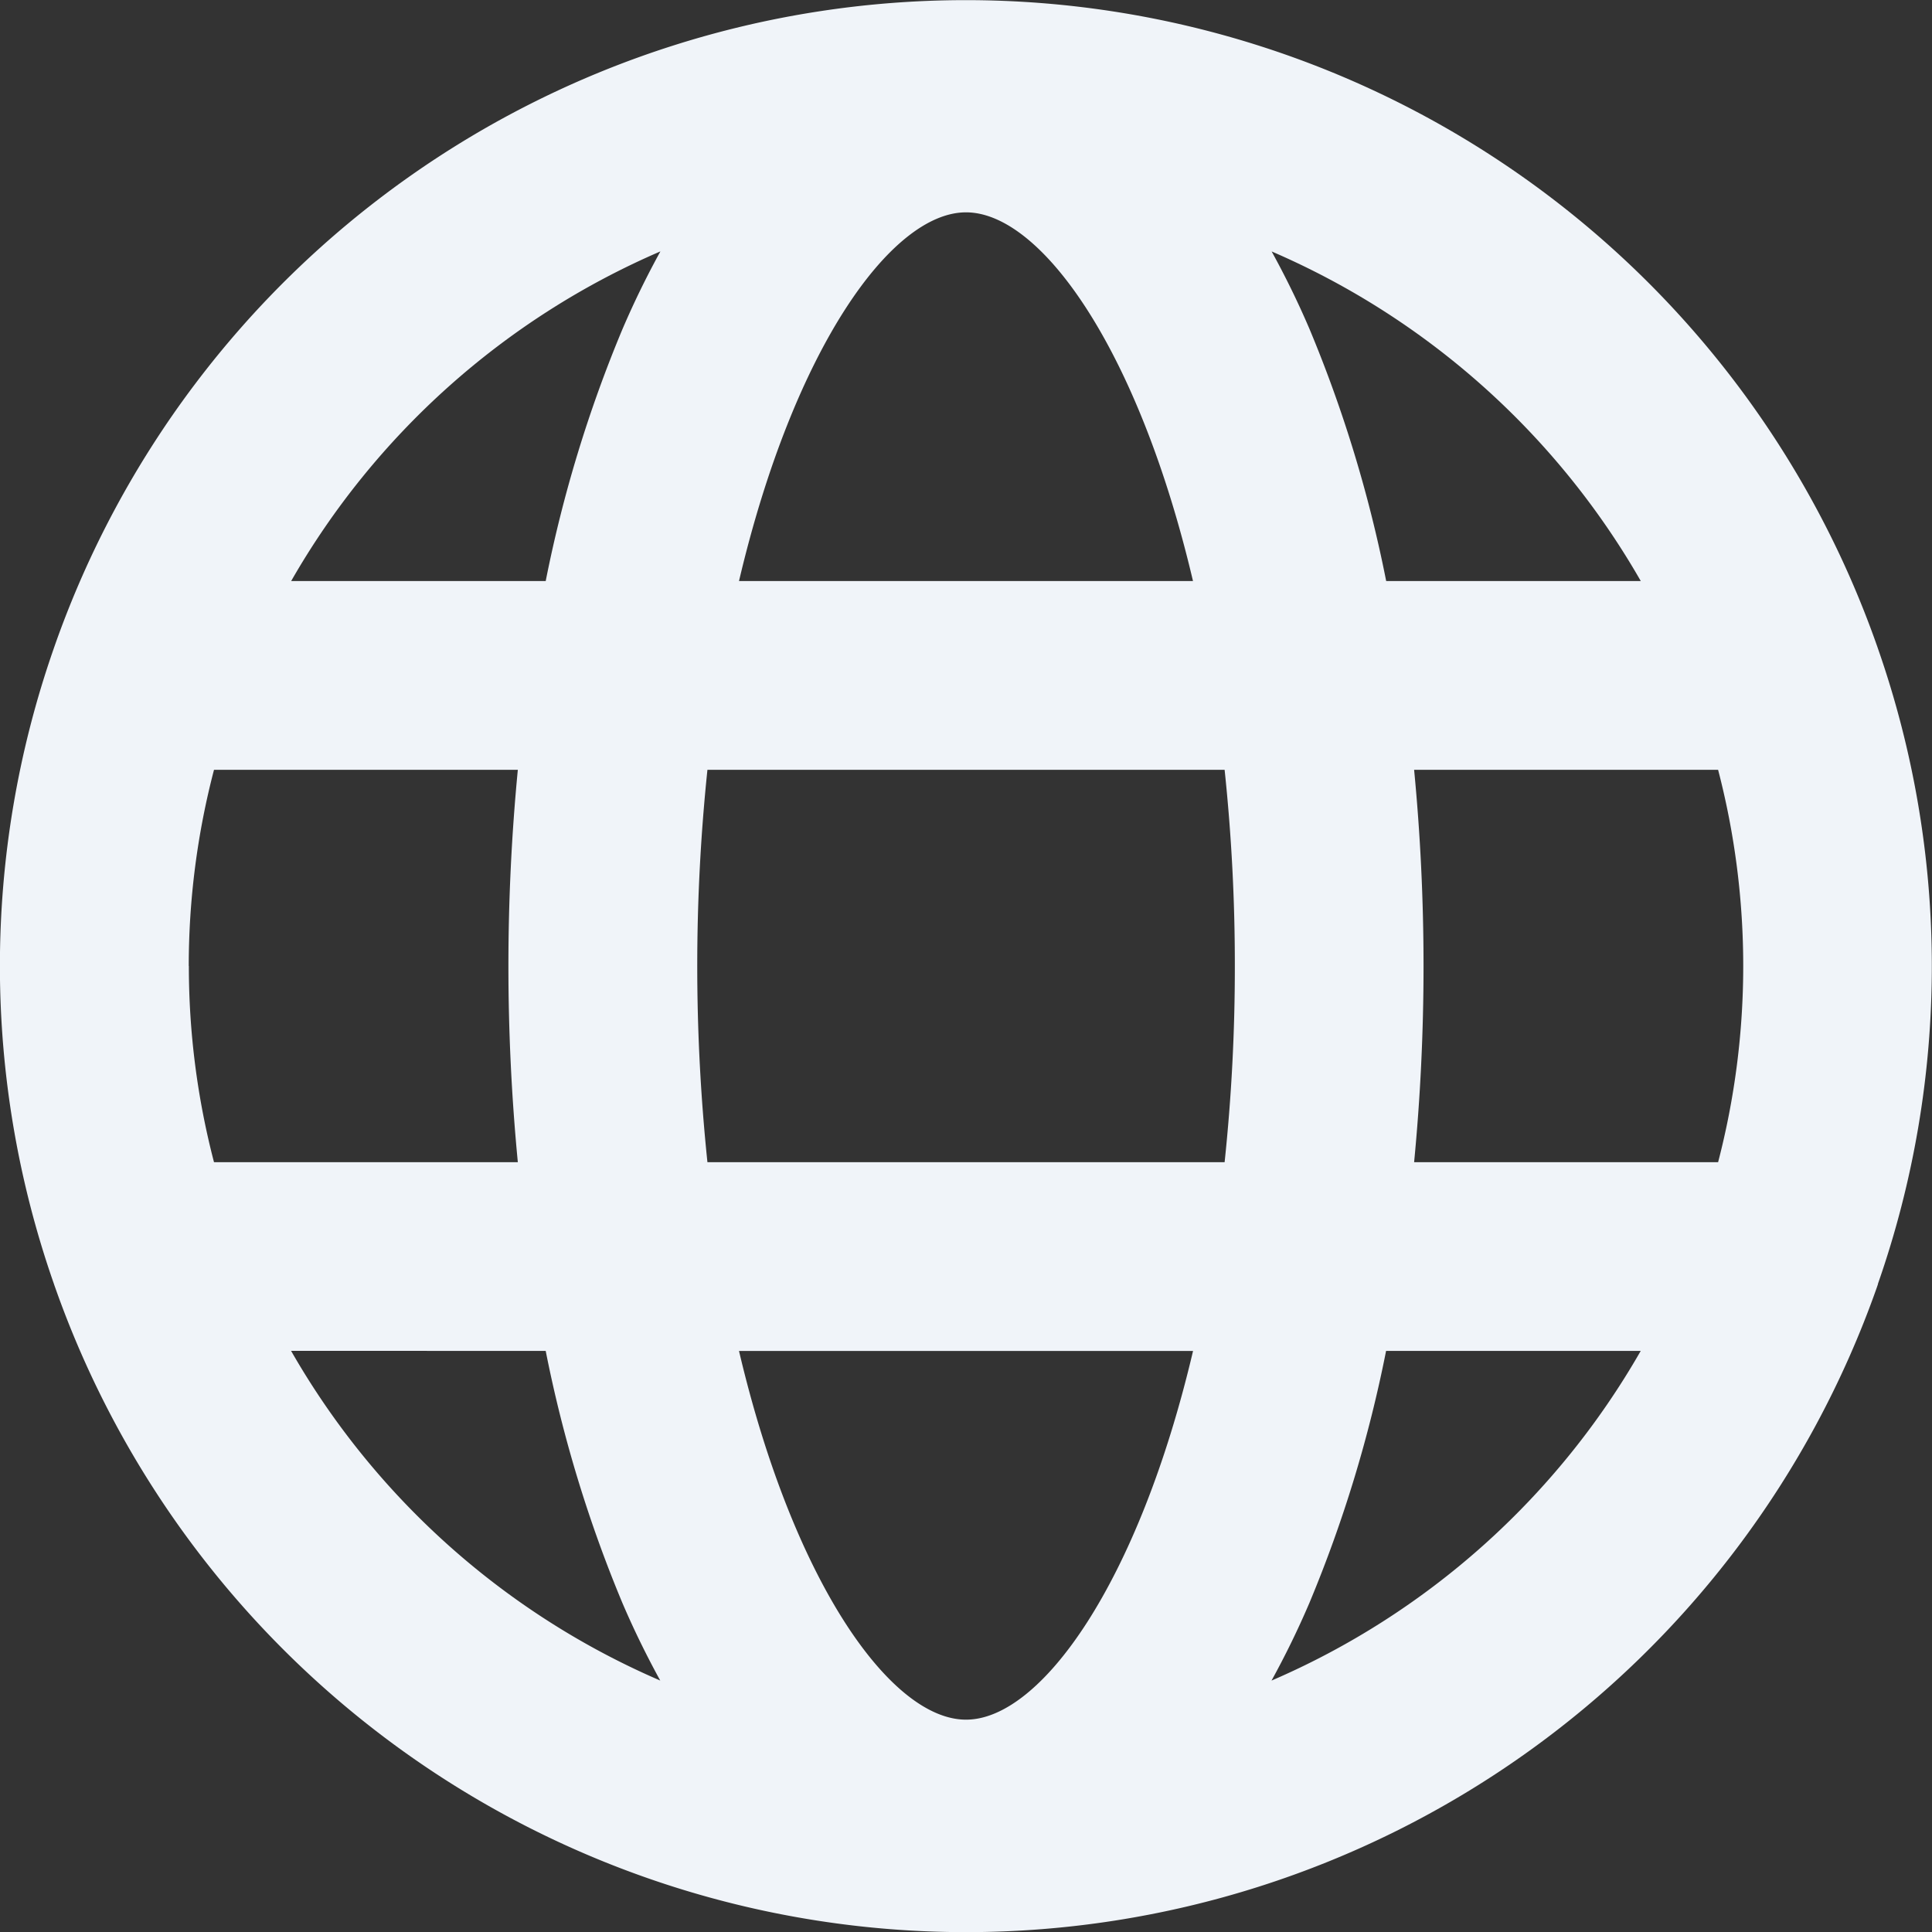 <svg xmlns="http://www.w3.org/2000/svg" xmlns:xlink="http://www.w3.org/1999/xlink" width="36.112" height="36.112" viewBox="0 0 36.112 36.112">
  <rect x="0" y="0" width="36.112" height="36.112" fill="#333333" stroke="none"/>
  <defs>
    <clipPath id="clip-path">
      <rect id="Rectangle_60" data-name="Rectangle 60" width="36.112" height="36.112" fill="#f0f4f9"/>
    </clipPath>
  </defs>
  <g id="Globe" clip-path="url(#clip-path)">
    <path id="Path_4786" data-name="Path 4786" d="M35.1,24a18,18,0,0,0,0-11.883c-.006-.019-.012-.036-.019-.055a18.051,18.051,0,0,0-34.056,0c-.006.018-.013.036-.019.055A17.995,17.995,0,0,0,1.009,24c.006.019.012.037.019.055a18.052,18.052,0,0,0,34.056,0c.006-.019.013-.037.019-.056M18.056,32.142c-1.4,0-3.221-2.549-4.243-6.892H22.3c-1.022,4.343-2.847,6.892-4.243,6.892m-4.834-10.42a35.423,35.423,0,0,1,0-7.334H22.89a34.681,34.681,0,0,1,.191,3.667,34.684,34.684,0,0,1-.191,3.667ZM3.528,18.055A14.5,14.5,0,0,1,4,14.388H9.679c-.115,1.193-.176,2.42-.176,3.667s.061,2.474.176,3.667H4a14.5,14.5,0,0,1-.47-3.667M18.056,3.968c1.4,0,3.221,2.549,4.243,6.892H13.813c1.022-4.343,2.847-6.892,4.243-6.892m8.376,10.42h5.682a14.553,14.553,0,0,1,0,7.334H26.432c.115-1.193.176-2.42.176-3.667s-.061-2.474-.176-3.667m4.237-3.528H25.91a24.569,24.569,0,0,0-1.432-4.708c-.222-.519-.46-1-.709-1.453a14.618,14.618,0,0,1,6.9,6.161M12.343,4.7c-.249.452-.487.935-.709,1.453A24.569,24.569,0,0,0,10.2,10.86H5.442a14.617,14.617,0,0,1,6.9-6.161m-6.9,20.55H10.2a24.579,24.579,0,0,0,1.432,4.708c.222.519.46,1,.709,1.454a14.617,14.617,0,0,1-6.9-6.162m18.326,6.162c.249-.452.487-.935.709-1.454a24.579,24.579,0,0,0,1.432-4.708h4.76a14.618,14.618,0,0,1-6.9,6.162" transform="translate(0 0.001)" fill="#f0f4f9"/>
  </g>
</svg>
